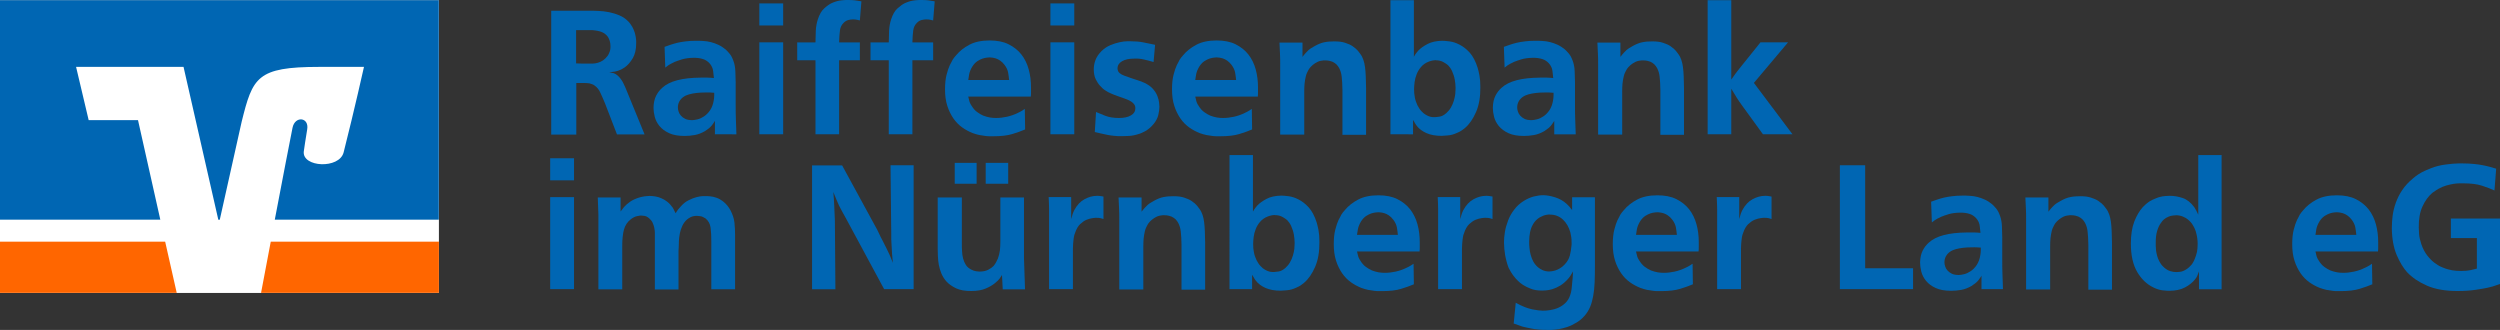 <?xml version="1.0" encoding="UTF-8" standalone="no"?>
<svg
   id="Typo"
   viewBox="0 0 242.19 31.96"
   version="1.1"
   sodipodi:docname="logo.svg"
   width="242.19"
   height="31.96"
   inkscape:version="1.2.2 (b0a84865, 2022-12-01)"
   xmlns:inkscape="http://www.inkscape.org/namespaces/inkscape"
   xmlns:sodipodi="http://sodipodi.sourceforge.net/DTD/sodipodi-0.dtd"
   xmlns="http://www.w3.org/2000/svg"
   xmlns:svg="http://www.w3.org/2000/svg">
  <rect x="0" y="0" width="242.19" height="31.96" fill="#333333" stroke="none"/>
  <sodipodi:namedview
     id="namedview209"
     pagecolor="#ffffff"
     bordercolor="#000000"
     borderopacity="0.25"
     inkscape:showpageshadow="2"
     inkscape:pageopacity="0.0"
     inkscape:pagecheckerboard="0"
     inkscape:deskcolor="#d1d1d1"
     showgrid="false"
     inkscape:zoom="4.4762181"
     inkscape:cx="125.21731"
     inkscape:cy="20.888169"
     inkscape:window-width="1920"
     inkscape:window-height="965"
     inkscape:window-x="0"
     inkscape:window-y="25"
     inkscape:window-maximized="1"
     inkscape:current-layer="Typo" />
  <defs
     id="defs134">
    <style
       id="style132">.cls-1{fill:#fff;}.cls-2{fill:#f60;}.cls-3{fill:#0066b3;}</style>
  </defs>
  <rect
     class="cls-1"
     x="7.6293944e-08"
     y="0.03"
     width="42.52"
     height="28.35"
     id="rect136" />
  <polygon
     class="cls-2"
     points="31.29,56.69 30.17,51.73 14.17,51.73 14.17,56.69 "
     id="polygon138"
     transform="translate(-14.17,-28.32)" />
  <path
     class="cls-2"
     d="M 42.52,28.37 V 23.41 H 26.23 c -0.43,2.29 -0.8,4.21 -0.94,4.96 h 17.24 z"
     id="path140" />
  <path
     class="cls-3"
     d="M 8.59,11.64 7.37,6.48 h 10.41 l 3.37,14.81 h 0.14 l 2.12,-9.49 c 1.07,-4.31 1.47,-5.32 7.51,-5.32 h 4.34 c 0,0 -0.88,3.97 -1.97,8.28 -0.42,1.64 -4.04,1.45 -3.86,-0.09 0.02,-0.16 0.19,-1.31 0.33,-2.14 0.2,-1.18 -1.18,-1.33 -1.42,-0.16 -0.18,0.84 -0.97,5 -1.72,8.91 H 42.51 V 0.02 H 0 v 21.26 h 15.53 l -2.16,-9.64 z"
     id="path142" />
  <path
     class="cls-3"
     d="M 62.46,13.02 H 59.77 L 58.61,10.01 C 58.43,9.58 58.28,9.23 58.15,8.96 58.03,8.69 57.85,8.47 57.62,8.3 57.53,8.23 57.45,8.18 57.37,8.16 57.3,8.13 57.21,8.11 57.12,8.08 57.01,8.06 56.84,8.04 56.61,8.04 c -0.23,0 -0.49,0 -0.78,0 v 5 H 53.4 v -12 h 3.69 c 0.26,0 0.56,0 0.89,0.02 0.33,0.01 0.67,0.05 1.02,0.12 0.35,0.07 0.68,0.17 1.01,0.31 0.33,0.14 0.62,0.34 0.87,0.6 0.08,0.08 0.15,0.17 0.21,0.26 0.06,0.1 0.12,0.19 0.18,0.28 0.09,0.17 0.16,0.34 0.21,0.5 0.05,0.16 0.09,0.32 0.11,0.47 0.02,0.15 0.04,0.27 0.04,0.38 0,0.11 0,0.18 0,0.23 0,0.58 -0.11,1.05 -0.33,1.43 -0.22,0.37 -0.48,0.67 -0.77,0.88 -0.06,0.03 -0.11,0.07 -0.16,0.1 -0.05,0.03 -0.12,0.07 -0.21,0.12 -0.19,0.09 -0.38,0.15 -0.57,0.19 -0.19,0.03 -0.38,0.06 -0.57,0.08 0.02,0.01 0.08,0.02 0.17,0.03 0.09,0.01 0.18,0.03 0.27,0.05 0.15,0.06 0.28,0.14 0.4,0.25 0.12,0.11 0.23,0.24 0.32,0.37 0.1,0.14 0.18,0.28 0.24,0.42 0.06,0.15 0.12,0.28 0.18,0.39 l 1.84,4.49 z M 55.81,6.14 c 0.19,0.01 0.37,0.02 0.54,0.02 h 0.56 c 0.15,0 0.31,0 0.48,0 0.18,0 0.35,-0.03 0.53,-0.08 C 58.1,6.03 58.27,5.95 58.43,5.84 58.59,5.73 58.74,5.58 58.88,5.39 58.94,5.3 59,5.18 59.06,5.02 59.12,4.86 59.15,4.68 59.14,4.46 59.14,4.26 59.11,4.08 59.06,3.93 59,3.78 58.95,3.66 58.89,3.57 58.74,3.37 58.55,3.21 58.31,3.11 58.07,3.01 57.77,2.95 57.39,2.92 c -0.09,0 -0.16,0 -0.22,0 -0.06,0 -0.12,0 -0.2,0 h -1.16 v 3.25 z"
     id="path144" />
  <path
     class="cls-3"
     d="m 69.26,13.02 v -1.31 c -0.07,0.12 -0.17,0.27 -0.31,0.45 -0.14,0.18 -0.36,0.35 -0.65,0.54 -0.33,0.19 -0.66,0.32 -0.99,0.38 -0.33,0.06 -0.67,0.09 -0.99,0.09 -0.61,0 -1.11,-0.09 -1.5,-0.27 -0.39,-0.18 -0.7,-0.41 -0.93,-0.69 C 63.66,11.93 63.51,11.63 63.43,11.32 63.35,11 63.31,10.71 63.31,10.44 63.32,9.96 63.41,9.57 63.57,9.26 63.73,8.95 63.93,8.7 64.16,8.5 64.52,8.17 65.01,7.93 65.62,7.77 66.23,7.61 66.98,7.53 67.86,7.52 h 0.1 c 0.23,0 0.43,0 0.6,0 0.18,0 0.38,0.02 0.6,0.04 C 69.14,7.36 69.11,7.14 69.09,6.91 69.07,6.68 68.98,6.46 68.84,6.26 68.7,6.07 68.52,5.91 68.3,5.8 68.07,5.69 67.77,5.62 67.38,5.6 H 67.16 C 66.73,5.61 66.37,5.66 66.07,5.75 65.77,5.84 65.53,5.93 65.35,6 65.26,6.05 65.14,6.11 64.99,6.18 64.84,6.25 64.66,6.38 64.45,6.55 L 64.38,4.54 c 0.18,-0.07 0.37,-0.14 0.57,-0.2 0.2,-0.07 0.42,-0.13 0.65,-0.19 0.24,-0.06 0.51,-0.1 0.81,-0.14 0.3,-0.04 0.64,-0.06 1.01,-0.06 0.22,0 0.45,0 0.7,0.02 0.25,0.01 0.5,0.05 0.74,0.11 0.24,0.06 0.49,0.15 0.73,0.26 0.24,0.11 0.47,0.26 0.69,0.44 0.11,0.1 0.25,0.24 0.4,0.42 0.15,0.18 0.27,0.41 0.37,0.7 0.11,0.29 0.18,0.65 0.19,1.05 0.02,0.41 0.03,0.76 0.03,1.05 v 2.11 c 0,0.53 0,1.02 0.02,1.45 0.02,0.43 0.03,0.92 0.05,1.45 H 69.28 Z M 69.21,8.99 C 69.06,8.98 68.92,8.97 68.78,8.96 c -0.14,-0.01 -0.29,0 -0.45,0 -0.61,0 -1.13,0.06 -1.57,0.18 -0.44,0.12 -0.76,0.35 -0.95,0.69 -0.09,0.17 -0.14,0.36 -0.14,0.58 0,0.12 0.02,0.26 0.07,0.4 0.04,0.14 0.12,0.28 0.23,0.4 0.11,0.12 0.25,0.23 0.42,0.31 0.17,0.08 0.4,0.12 0.67,0.12 0.14,0 0.31,-0.03 0.52,-0.08 0.21,-0.05 0.42,-0.15 0.63,-0.29 0.21,-0.14 0.41,-0.34 0.58,-0.59 0.17,-0.25 0.3,-0.59 0.36,-0.99 0.02,-0.12 0.04,-0.27 0.04,-0.43 0,-0.16 0,-0.24 0,-0.25 z"
     id="path146" />
  <path
     class="cls-3"
     d="M 75.87,0.33 V 2.47 H 73.56 V 0.33 Z m 0,3.77 v 8.91 H 73.56 V 4.1 Z"
     id="path148" />
  <path
     class="cls-3"
     d="M 83.3,1.98 C 83.24,1.97 83.16,1.95 83.04,1.92 82.92,1.89 82.79,1.88 82.64,1.88 c -0.15,0 -0.3,0.02 -0.46,0.06 -0.16,0.04 -0.31,0.13 -0.44,0.26 -0.2,0.19 -0.33,0.44 -0.37,0.75 -0.04,0.31 -0.07,0.69 -0.08,1.16 h 2.01 v 1.73 h -2.01 v 7.17 H 79 V 5.84 H 77.23 V 4.11 H 79 C 79,3.77 79.01,3.4 79.03,2.99 79.05,2.58 79.12,2.21 79.23,1.87 79.39,1.39 79.59,1.04 79.84,0.82 80.09,0.59 80.33,0.42 80.55,0.31 80.72,0.23 80.89,0.17 81.06,0.12 81.23,0.08 81.39,0.04 81.54,0.03 81.69,0.01 81.82,0 81.93,0 h 0.24 c 0.24,0 0.45,0.01 0.63,0.03 0.18,0.02 0.4,0.06 0.65,0.1 z"
     id="path150" />
  <path
     class="cls-3"
     d="M 90.4,1.98 C 90.34,1.97 90.26,1.95 90.14,1.92 90.02,1.89 89.89,1.88 89.74,1.88 c -0.15,0 -0.3,0.02 -0.46,0.06 -0.16,0.04 -0.31,0.13 -0.44,0.26 -0.2,0.19 -0.33,0.44 -0.37,0.75 -0.04,0.31 -0.07,0.69 -0.08,1.16 h 2.01 v 1.73 h -2.01 v 7.17 H 86.1 V 5.84 H 84.33 V 4.11 h 1.77 c 0,-0.34 0.01,-0.71 0.03,-1.12 0.02,-0.41 0.09,-0.78 0.2,-1.12 0.16,-0.48 0.36,-0.83 0.61,-1.05 0.25,-0.23 0.49,-0.4 0.71,-0.51 C 87.82,0.23 87.99,0.17 88.16,0.12 88.33,0.08 88.49,0.04 88.64,0.03 88.79,0.01 88.92,0 89.03,0 h 0.24 c 0.24,0 0.45,0.01 0.63,0.03 0.18,0.02 0.4,0.06 0.65,0.1 z"
     id="path152" />
  <path
     class="cls-3"
     d="m 93.8,9.36 c 0,0 0.04,0.13 0.08,0.33 0.04,0.2 0.12,0.38 0.24,0.55 0.15,0.25 0.32,0.45 0.52,0.6 0.2,0.15 0.4,0.27 0.61,0.36 0.21,0.08 0.42,0.14 0.64,0.18 0.22,0.04 0.42,0.05 0.61,0.05 0.34,0 0.69,-0.04 1.05,-0.12 0.36,-0.08 0.71,-0.2 1.05,-0.37 0.14,-0.06 0.27,-0.13 0.42,-0.22 0.14,-0.09 0.23,-0.15 0.26,-0.17 l 0.03,1.99 c -0.34,0.15 -0.75,0.29 -1.23,0.44 -0.48,0.15 -1.1,0.22 -1.84,0.22 h -0.31 c -0.14,0 -0.29,0 -0.47,-0.03 -0.18,-0.02 -0.37,-0.05 -0.59,-0.09 -0.22,-0.05 -0.43,-0.11 -0.65,-0.19 -0.35,-0.14 -0.69,-0.32 -1.01,-0.55 -0.32,-0.23 -0.61,-0.52 -0.85,-0.87 -0.24,-0.35 -0.44,-0.75 -0.59,-1.22 -0.15,-0.46 -0.22,-1 -0.22,-1.6 0,-0.56 0.05,-1.03 0.15,-1.41 0.1,-0.39 0.2,-0.69 0.31,-0.92 0.06,-0.1 0.11,-0.21 0.17,-0.32 l 0.1,-0.2 c 0.06,-0.08 0.11,-0.16 0.16,-0.23 0.05,-0.07 0.11,-0.14 0.18,-0.21 0.33,-0.4 0.75,-0.74 1.28,-1.02 0.52,-0.28 1.18,-0.42 1.97,-0.42 0.73,0 1.34,0.12 1.84,0.37 0.5,0.25 0.92,0.58 1.24,0.99 0.32,0.41 0.56,0.9 0.71,1.45 0.15,0.55 0.22,1.12 0.22,1.73 v 0.46 c 0,0.14 0,0.28 -0.02,0.44 H 93.79 Z M 97.76,7.75 C 97.74,7.5 97.7,7.25 97.66,7.01 97.61,6.77 97.5,6.53 97.32,6.29 97.18,6.11 97.04,5.97 96.89,5.87 96.74,5.77 96.6,5.7 96.47,5.66 96.33,5.62 96.21,5.59 96.1,5.58 95.99,5.57 95.92,5.56 95.87,5.56 c -0.03,0 -0.11,0 -0.24,0.02 -0.12,0.01 -0.27,0.04 -0.43,0.09 -0.16,0.05 -0.33,0.14 -0.51,0.25 -0.18,0.12 -0.34,0.29 -0.48,0.5 -0.18,0.29 -0.29,0.57 -0.33,0.82 -0.04,0.25 -0.06,0.42 -0.08,0.51 z"
     id="path154" />
  <path
     class="cls-3"
     d="m 104.07,0.33 v 2.14 h -2.31 V 0.33 Z m 0,3.77 v 8.91 h -2.31 V 4.1 Z"
     id="path156" />
  <path
     class="cls-3"
     d="m 111.76,6.01 c -0.35,-0.1 -0.67,-0.19 -0.96,-0.25 -0.29,-0.07 -0.6,-0.1 -0.94,-0.08 -0.48,0 -0.86,0.08 -1.16,0.25 -0.29,0.17 -0.44,0.4 -0.44,0.71 0,0.07 0.02,0.14 0.05,0.23 0.03,0.08 0.08,0.16 0.15,0.21 0.12,0.1 0.28,0.19 0.48,0.26 0.19,0.07 0.43,0.16 0.71,0.25 0.29,0.09 0.54,0.17 0.73,0.24 0.19,0.07 0.35,0.13 0.48,0.19 0.36,0.17 0.64,0.37 0.84,0.6 0.2,0.23 0.34,0.46 0.43,0.7 0.09,0.23 0.14,0.44 0.16,0.63 0.02,0.19 0.03,0.31 0.03,0.38 0,0.26 -0.04,0.53 -0.11,0.82 -0.07,0.29 -0.21,0.55 -0.42,0.82 -0.14,0.17 -0.28,0.32 -0.42,0.44 -0.15,0.12 -0.29,0.22 -0.43,0.3 -0.14,0.07 -0.26,0.13 -0.37,0.18 -0.11,0.05 -0.18,0.07 -0.23,0.08 -0.35,0.12 -0.69,0.19 -1.03,0.2 -0.33,0.01 -0.55,0.02 -0.65,0.02 -0.25,0 -0.48,0 -0.69,-0.03 -0.21,-0.02 -0.41,-0.04 -0.61,-0.08 -0.2,-0.04 -0.4,-0.08 -0.61,-0.13 -0.21,-0.05 -0.44,-0.11 -0.69,-0.16 l 0.12,-1.94 c 0.2,0.09 0.5,0.21 0.88,0.36 0.38,0.15 0.83,0.22 1.35,0.22 0.48,0 0.86,-0.08 1.15,-0.25 0.29,-0.17 0.43,-0.4 0.43,-0.7 0,-0.15 -0.04,-0.27 -0.11,-0.37 -0.07,-0.1 -0.17,-0.19 -0.28,-0.26 C 109.49,9.78 109.37,9.71 109.24,9.66 109.12,9.61 109,9.57 108.9,9.53 108.67,9.45 108.46,9.37 108.25,9.3 c -0.21,-0.07 -0.41,-0.15 -0.61,-0.24 -0.2,-0.08 -0.39,-0.18 -0.56,-0.3 -0.18,-0.11 -0.34,-0.26 -0.5,-0.44 -0.16,-0.17 -0.3,-0.38 -0.43,-0.64 -0.12,-0.25 -0.19,-0.58 -0.19,-0.96 0,-0.29 0.05,-0.59 0.16,-0.89 0.11,-0.3 0.31,-0.6 0.6,-0.89 0.26,-0.25 0.55,-0.44 0.86,-0.57 0.31,-0.13 0.61,-0.22 0.89,-0.28 0.28,-0.06 0.52,-0.09 0.72,-0.09 0.2,0 0.32,0 0.37,0 0.42,0 0.81,0.03 1.17,0.1 0.36,0.07 0.75,0.15 1.17,0.24 l -0.15,1.7 z"
     id="path158" />
  <path
     class="cls-3"
     d="m 115.79,9.36 c 0,0 0.04,0.13 0.08,0.33 0.04,0.2 0.12,0.38 0.24,0.55 0.15,0.25 0.32,0.45 0.52,0.6 0.2,0.15 0.4,0.27 0.61,0.36 0.21,0.08 0.42,0.14 0.64,0.18 0.22,0.04 0.42,0.05 0.61,0.05 0.34,0 0.69,-0.04 1.05,-0.12 0.36,-0.08 0.71,-0.2 1.05,-0.37 0.14,-0.06 0.27,-0.13 0.42,-0.22 0.14,-0.09 0.23,-0.15 0.26,-0.17 l 0.03,1.99 c -0.34,0.15 -0.75,0.29 -1.23,0.44 -0.48,0.15 -1.1,0.22 -1.84,0.22 h -0.31 c -0.14,0 -0.29,0 -0.47,-0.03 -0.18,-0.02 -0.37,-0.05 -0.59,-0.09 -0.22,-0.05 -0.43,-0.11 -0.65,-0.19 -0.35,-0.14 -0.69,-0.32 -1.01,-0.55 -0.32,-0.23 -0.61,-0.52 -0.85,-0.87 -0.24,-0.35 -0.44,-0.75 -0.59,-1.22 -0.15,-0.46 -0.22,-1 -0.22,-1.6 0,-0.56 0.05,-1.03 0.15,-1.41 0.1,-0.39 0.2,-0.69 0.31,-0.92 0.06,-0.1 0.11,-0.21 0.17,-0.32 l 0.1,-0.2 c 0.06,-0.08 0.11,-0.16 0.16,-0.23 0.05,-0.07 0.11,-0.14 0.18,-0.21 0.33,-0.4 0.75,-0.74 1.28,-1.02 0.52,-0.28 1.18,-0.42 1.97,-0.42 0.73,0 1.34,0.12 1.84,0.37 0.5,0.25 0.92,0.58 1.24,0.99 0.32,0.41 0.56,0.9 0.71,1.45 0.15,0.55 0.22,1.12 0.22,1.73 v 0.46 c 0,0.14 0,0.28 -0.02,0.44 h -6.07 z m 3.96,-1.61 c -0.02,-0.25 -0.06,-0.5 -0.1,-0.74 -0.05,-0.24 -0.16,-0.48 -0.34,-0.72 -0.14,-0.18 -0.28,-0.32 -0.43,-0.42 -0.15,-0.1 -0.29,-0.17 -0.42,-0.21 -0.14,-0.04 -0.26,-0.07 -0.37,-0.08 -0.11,-0.01 -0.18,-0.02 -0.23,-0.02 -0.03,0 -0.11,0 -0.24,0.02 -0.12,0.01 -0.27,0.04 -0.43,0.09 -0.16,0.05 -0.33,0.14 -0.51,0.25 -0.18,0.12 -0.34,0.29 -0.48,0.5 -0.18,0.29 -0.29,0.57 -0.33,0.82 -0.04,0.25 -0.06,0.42 -0.08,0.51 z"
     id="path160" />
  <path
     class="cls-3"
     d="m 130.05,13.02 v -4.3 c -0.01,-0.53 -0.03,-0.96 -0.07,-1.27 -0.03,-0.31 -0.11,-0.59 -0.24,-0.84 -0.08,-0.15 -0.17,-0.27 -0.27,-0.37 -0.1,-0.1 -0.23,-0.18 -0.39,-0.26 -0.06,-0.02 -0.14,-0.05 -0.26,-0.08 -0.12,-0.03 -0.26,-0.05 -0.42,-0.05 -0.08,-0.01 -0.23,0 -0.45,0.04 -0.22,0.04 -0.46,0.16 -0.71,0.35 -0.2,0.16 -0.37,0.33 -0.48,0.53 -0.11,0.2 -0.21,0.4 -0.26,0.63 -0.05,0.23 -0.1,0.46 -0.12,0.71 -0.02,0.24 -0.03,0.5 -0.03,0.76 v 4.17 h -2.33 V 6.27 c 0,-0.4 0,-0.75 -0.02,-1.07 -0.01,-0.32 -0.03,-0.67 -0.05,-1.07 h 2.23 v 1.38 c 0.1,-0.14 0.22,-0.27 0.34,-0.41 0.17,-0.19 0.34,-0.34 0.51,-0.44 0.17,-0.1 0.28,-0.17 0.34,-0.2 0.34,-0.19 0.66,-0.32 0.95,-0.37 0.29,-0.06 0.61,-0.08 0.94,-0.08 0.43,0 0.78,0.04 1.06,0.14 0.28,0.09 0.51,0.19 0.69,0.31 0.09,0.06 0.2,0.14 0.33,0.25 0.13,0.11 0.27,0.27 0.43,0.5 0.14,0.18 0.24,0.38 0.31,0.59 0.07,0.21 0.13,0.45 0.16,0.71 0.03,0.26 0.06,0.56 0.07,0.88 0.01,0.33 0.02,0.7 0.03,1.11 v 4.56 h -2.29 z"
     id="path162" />
  <path
     class="cls-3"
     d="M 136.97,0.03 V 5.5 c 0.09,-0.16 0.17,-0.28 0.24,-0.37 0.07,-0.09 0.13,-0.16 0.19,-0.23 0.22,-0.23 0.52,-0.44 0.9,-0.64 0.38,-0.2 0.86,-0.3 1.43,-0.31 0.16,0 0.39,0.02 0.7,0.06 0.31,0.04 0.63,0.14 0.97,0.32 0.34,0.17 0.67,0.43 0.98,0.77 0.31,0.35 0.56,0.82 0.76,1.44 0.06,0.19 0.12,0.44 0.18,0.75 0.06,0.31 0.09,0.69 0.09,1.14 0.01,0.96 -0.13,1.77 -0.42,2.43 -0.29,0.66 -0.64,1.17 -1.06,1.53 -0.07,0.06 -0.16,0.13 -0.29,0.22 -0.12,0.09 -0.28,0.18 -0.46,0.25 -0.32,0.15 -0.63,0.24 -0.94,0.26 -0.31,0.02 -0.5,0.04 -0.58,0.04 -0.59,0 -1.08,-0.09 -1.48,-0.27 -0.4,-0.18 -0.71,-0.41 -0.93,-0.7 -0.09,-0.12 -0.17,-0.24 -0.23,-0.36 -0.06,-0.11 -0.1,-0.18 -0.13,-0.2 v 1.38 H 134.7 V 0.02 h 2.28 z m 2.14,5.8 c -0.23,0 -0.46,0.05 -0.7,0.14 -0.31,0.12 -0.55,0.29 -0.74,0.51 -0.19,0.22 -0.33,0.45 -0.43,0.71 -0.1,0.25 -0.17,0.51 -0.2,0.77 -0.03,0.25 -0.05,0.48 -0.05,0.69 0,0.26 0.02,0.52 0.07,0.77 0.04,0.25 0.13,0.51 0.25,0.77 0.06,0.1 0.12,0.2 0.18,0.31 0.06,0.1 0.14,0.2 0.23,0.29 0.14,0.15 0.27,0.26 0.42,0.34 0.14,0.08 0.27,0.14 0.39,0.17 0.12,0.03 0.22,0.05 0.31,0.05 h 0.2 c 0.07,0 0.21,-0.02 0.42,-0.05 0.21,-0.03 0.43,-0.15 0.65,-0.34 0.18,-0.16 0.33,-0.34 0.45,-0.55 0.12,-0.21 0.21,-0.42 0.28,-0.65 0.07,-0.22 0.11,-0.44 0.14,-0.65 0.02,-0.21 0.03,-0.4 0.03,-0.57 0,-0.27 -0.03,-0.55 -0.08,-0.83 -0.05,-0.28 -0.14,-0.55 -0.26,-0.82 -0.06,-0.12 -0.12,-0.24 -0.19,-0.33 -0.07,-0.1 -0.13,-0.17 -0.19,-0.23 -0.11,-0.1 -0.27,-0.21 -0.47,-0.32 -0.2,-0.11 -0.44,-0.17 -0.72,-0.17 z"
     id="path164" />
  <path
     class="cls-3"
     d="m 150.57,13.02 v -1.31 c -0.07,0.12 -0.17,0.27 -0.31,0.45 -0.14,0.18 -0.36,0.35 -0.65,0.54 -0.33,0.19 -0.66,0.32 -0.99,0.38 -0.33,0.06 -0.67,0.09 -0.99,0.09 -0.61,0 -1.11,-0.09 -1.5,-0.27 -0.39,-0.18 -0.7,-0.41 -0.93,-0.69 -0.23,-0.28 -0.38,-0.58 -0.46,-0.89 -0.08,-0.32 -0.12,-0.61 -0.12,-0.88 0.01,-0.48 0.1,-0.87 0.26,-1.18 0.16,-0.31 0.36,-0.56 0.59,-0.76 0.36,-0.33 0.85,-0.57 1.46,-0.73 0.61,-0.16 1.36,-0.24 2.24,-0.25 h 0.1 c 0.23,0 0.43,0 0.6,0 0.18,0 0.38,0.02 0.6,0.04 -0.02,-0.2 -0.05,-0.42 -0.07,-0.65 -0.02,-0.23 -0.11,-0.45 -0.25,-0.65 -0.14,-0.19 -0.32,-0.35 -0.54,-0.46 -0.23,-0.11 -0.53,-0.18 -0.92,-0.2 h -0.22 c -0.43,0.01 -0.79,0.06 -1.09,0.15 -0.3,0.09 -0.54,0.18 -0.72,0.25 -0.09,0.05 -0.21,0.11 -0.36,0.18 -0.15,0.07 -0.33,0.2 -0.54,0.37 l -0.07,-2.01 c 0.18,-0.07 0.37,-0.14 0.57,-0.2 0.2,-0.07 0.42,-0.13 0.65,-0.19 0.24,-0.06 0.51,-0.1 0.81,-0.14 0.3,-0.04 0.64,-0.06 1.01,-0.06 0.22,0 0.45,0 0.7,0.02 0.25,0.01 0.5,0.05 0.74,0.11 0.24,0.06 0.49,0.15 0.73,0.26 0.24,0.11 0.47,0.26 0.69,0.44 0.11,0.1 0.25,0.24 0.4,0.42 0.15,0.18 0.27,0.41 0.37,0.7 0.11,0.29 0.18,0.65 0.19,1.05 0.02,0.41 0.03,0.76 0.03,1.05 v 2.11 c 0,0.53 0,1.02 0.02,1.45 0.02,0.43 0.03,0.92 0.05,1.45 h -2.06 z m -0.05,-4.03 c -0.15,-0.01 -0.29,-0.02 -0.43,-0.03 -0.14,-0.01 -0.29,0 -0.45,0 -0.61,0 -1.13,0.06 -1.57,0.18 -0.44,0.12 -0.76,0.35 -0.95,0.69 -0.09,0.17 -0.14,0.36 -0.14,0.58 0,0.12 0.02,0.26 0.07,0.4 0.04,0.14 0.12,0.28 0.23,0.4 0.11,0.12 0.25,0.23 0.42,0.31 0.17,0.08 0.4,0.12 0.67,0.12 0.14,0 0.31,-0.03 0.52,-0.08 0.21,-0.05 0.42,-0.15 0.63,-0.29 0.21,-0.14 0.41,-0.34 0.58,-0.59 0.17,-0.25 0.3,-0.59 0.36,-0.99 0.02,-0.12 0.04,-0.27 0.04,-0.43 0,-0.16 0,-0.24 0,-0.25 z"
     id="path166" />
  <path
     class="cls-3"
     d="m 160.85,13.02 v -4.3 c -0.01,-0.53 -0.03,-0.96 -0.07,-1.27 -0.03,-0.31 -0.11,-0.59 -0.24,-0.84 -0.08,-0.15 -0.17,-0.27 -0.27,-0.37 -0.1,-0.1 -0.23,-0.18 -0.39,-0.26 -0.06,-0.02 -0.14,-0.05 -0.26,-0.08 -0.12,-0.03 -0.26,-0.05 -0.42,-0.05 -0.08,-0.01 -0.23,0 -0.45,0.04 -0.22,0.04 -0.46,0.16 -0.71,0.35 -0.2,0.16 -0.37,0.33 -0.48,0.53 -0.11,0.2 -0.21,0.4 -0.26,0.63 -0.05,0.23 -0.1,0.46 -0.12,0.71 -0.02,0.24 -0.03,0.5 -0.03,0.76 v 4.17 h -2.33 V 6.27 c 0,-0.4 0,-0.75 -0.02,-1.07 -0.01,-0.32 -0.03,-0.67 -0.05,-1.07 h 2.23 v 1.38 c 0.1,-0.14 0.22,-0.27 0.34,-0.41 0.17,-0.19 0.34,-0.34 0.51,-0.44 0.17,-0.1 0.28,-0.17 0.34,-0.2 0.34,-0.19 0.66,-0.32 0.95,-0.37 0.29,-0.06 0.61,-0.08 0.94,-0.08 0.43,0 0.78,0.04 1.06,0.14 0.28,0.09 0.51,0.19 0.69,0.31 0.09,0.06 0.2,0.14 0.33,0.25 0.13,0.11 0.27,0.27 0.43,0.5 0.14,0.18 0.24,0.38 0.31,0.59 0.07,0.21 0.13,0.45 0.16,0.71 0.03,0.26 0.06,0.56 0.07,0.88 0.01,0.33 0.02,0.7 0.03,1.11 v 4.56 h -2.29 z"
     id="path168" />
  <path
     class="cls-3"
     d="m 167.72,7.71 c 0.15,-0.22 0.28,-0.41 0.4,-0.57 0.12,-0.17 0.26,-0.34 0.42,-0.54 l 2.01,-2.5 h 2.67 l -3.31,3.93 3.74,4.98 h -2.86 l -1.96,-2.7 C 168.6,10 168.41,9.72 168.25,9.47 168.09,9.22 167.92,8.92 167.72,8.59 v 4.42 h -2.29 V 0.02 h 2.29 V 7.7 Z"
     id="path170" />
  <path
     class="cls-3"
     d="m 55.61,15.33 v 2.14 H 53.3 v -2.14 z m 0,3.77 v 8.91 H 53.3 V 19.1 Z"
     id="path172" />
  <path
     class="cls-3"
     d="m 71.2,28.02 h -2.29 v -4.57 c 0,-0.55 -0.02,-1.02 -0.07,-1.39 -0.05,-0.37 -0.21,-0.67 -0.49,-0.9 -0.18,-0.12 -0.35,-0.2 -0.52,-0.22 -0.16,-0.02 -0.27,-0.03 -0.31,-0.03 -0.24,0 -0.44,0.04 -0.6,0.12 -0.16,0.08 -0.28,0.16 -0.37,0.24 -0.19,0.17 -0.34,0.37 -0.45,0.61 -0.11,0.24 -0.19,0.48 -0.24,0.73 -0.05,0.25 -0.08,0.5 -0.09,0.74 -0.01,0.24 -0.02,0.46 -0.02,0.64 -0.01,0.11 -0.02,0.21 -0.02,0.31 v 3.74 h -2.29 v -5.07 c 0,-0.12 0,-0.27 0,-0.43 0,-0.17 -0.03,-0.33 -0.06,-0.49 -0.03,-0.16 -0.09,-0.32 -0.16,-0.48 -0.07,-0.15 -0.18,-0.29 -0.33,-0.42 -0.16,-0.14 -0.32,-0.22 -0.48,-0.24 -0.16,-0.02 -0.27,-0.03 -0.31,-0.03 -0.07,0 -0.2,0.02 -0.39,0.06 -0.19,0.04 -0.39,0.14 -0.6,0.3 -0.33,0.26 -0.55,0.59 -0.66,0.99 -0.11,0.4 -0.17,0.93 -0.17,1.57 v 4.23 h -2.31 v -7.24 c -0.01,-0.31 -0.02,-0.58 -0.03,-0.83 0,-0.25 -0.01,-0.53 -0.03,-0.83 h 2.21 v 1.36 c 0.14,-0.19 0.25,-0.34 0.33,-0.43 0.08,-0.09 0.17,-0.18 0.26,-0.26 0.23,-0.2 0.46,-0.36 0.7,-0.47 0.24,-0.11 0.46,-0.19 0.67,-0.24 0.21,-0.05 0.39,-0.08 0.54,-0.09 0.15,-0.01 0.26,-0.02 0.31,-0.02 0.18,0 0.37,0.02 0.56,0.05 0.19,0.03 0.39,0.09 0.59,0.18 0.2,0.08 0.39,0.2 0.57,0.34 0.18,0.14 0.35,0.33 0.51,0.55 0.07,0.11 0.12,0.21 0.15,0.28 0.03,0.07 0.08,0.17 0.14,0.28 0.1,-0.17 0.19,-0.3 0.27,-0.4 0.08,-0.1 0.15,-0.18 0.22,-0.25 0.24,-0.27 0.49,-0.48 0.77,-0.61 0.27,-0.14 0.52,-0.24 0.76,-0.3 0.24,-0.06 0.44,-0.1 0.61,-0.1 0.17,0 0.29,0 0.35,0 0.07,0 0.19,0 0.37,0.02 0.18,0.01 0.39,0.06 0.62,0.14 0.23,0.08 0.47,0.22 0.71,0.42 0.24,0.2 0.46,0.46 0.65,0.82 0.2,0.4 0.33,0.78 0.37,1.16 0.04,0.38 0.06,0.75 0.06,1.14 v 5.36 z"
     id="path174" />
  <path
     class="cls-3"
     d="m 84.86,22.03 c 0.12,0.23 0.23,0.43 0.31,0.62 0.08,0.19 0.19,0.39 0.31,0.62 L 85.85,24 c 0.11,0.21 0.22,0.46 0.35,0.73 0.06,0.14 0.11,0.26 0.15,0.37 0.05,0.11 0.1,0.23 0.15,0.37 -0.03,-0.32 -0.06,-0.6 -0.08,-0.86 -0.02,-0.25 -0.04,-0.55 -0.05,-0.88 -0.02,-0.21 -0.03,-0.41 -0.03,-0.58 v -0.58 l -0.07,-6.56 h 2.24 v 12 H 85.65 L 82.01,21.26 C 81.84,20.95 81.7,20.7 81.59,20.5 c -0.11,-0.2 -0.21,-0.39 -0.3,-0.57 -0.08,-0.17 -0.17,-0.37 -0.25,-0.57 -0.08,-0.2 -0.19,-0.46 -0.31,-0.76 0.04,0.51 0.08,0.97 0.09,1.38 0.02,0.41 0.04,0.87 0.06,1.39 l 0.05,6.65 h -2.26 v -12 h 2.91 l 3.28,6.02 z"
     id="path176" />
  <path
     class="cls-3"
     d="m 93.18,19.11 v 4.49 c 0,0.25 0,0.5 0.02,0.74 0.01,0.24 0.04,0.48 0.1,0.7 0.06,0.22 0.14,0.42 0.26,0.61 0.12,0.19 0.29,0.34 0.5,0.45 0.18,0.1 0.35,0.16 0.51,0.18 0.16,0.02 0.27,0.03 0.32,0.03 0.33,0 0.61,-0.06 0.83,-0.17 0.22,-0.11 0.4,-0.24 0.53,-0.37 0.12,-0.15 0.22,-0.29 0.28,-0.43 0.06,-0.14 0.1,-0.23 0.13,-0.26 0.11,-0.29 0.18,-0.58 0.21,-0.85 0.03,-0.27 0.04,-0.56 0.04,-0.85 v -4.25 h 2.29 v 5.9 c 0.02,0.56 0.04,1.06 0.05,1.5 0.01,0.45 0.03,0.95 0.05,1.5 H 97.14 L 97.07,26.64 C 97,26.75 96.92,26.87 96.83,27 c -0.09,0.12 -0.25,0.28 -0.48,0.46 -0.23,0.18 -0.52,0.35 -0.88,0.5 -0.36,0.15 -0.82,0.23 -1.36,0.23 -0.6,0.01 -1.1,-0.08 -1.49,-0.26 C 92.23,27.74 91.91,27.52 91.68,27.26 91.48,27.03 91.32,26.78 91.2,26.5 91.09,26.22 91,25.94 90.95,25.66 90.9,25.38 90.87,25.1 90.86,24.82 90.85,24.54 90.84,24.29 90.84,24.06 v -4.93 h 2.31 z m 1.43,-1.31 h -2.12 v -2.02 h 2.12 z m 3.06,0 h -2.18 v -2.02 h 2.18 z"
     id="path178" />
  <path
     class="cls-3"
     d="m 106.91,21.22 c -0.07,-0.02 -0.16,-0.05 -0.27,-0.08 -0.11,-0.03 -0.25,-0.04 -0.42,-0.04 -0.07,0 -0.19,0 -0.37,0.03 -0.18,0.03 -0.37,0.07 -0.59,0.16 -0.22,0.09 -0.42,0.24 -0.63,0.43 -0.2,0.2 -0.36,0.48 -0.48,0.84 -0.06,0.14 -0.1,0.28 -0.12,0.42 -0.02,0.15 -0.05,0.36 -0.07,0.63 -0.01,0.17 -0.02,0.32 -0.02,0.46 v 3.94 h -2.31 v -6.6 c 0,-0.43 0,-0.82 0,-1.16 0,-0.34 -0.02,-0.73 -0.04,-1.16 h 2.18 v 2.14 c 0.06,-0.23 0.11,-0.4 0.15,-0.52 0.04,-0.12 0.1,-0.24 0.15,-0.35 0.26,-0.49 0.59,-0.84 0.99,-1.06 0.4,-0.22 0.81,-0.33 1.22,-0.33 0.1,0 0.21,0 0.31,0.02 0.11,0.01 0.21,0.03 0.31,0.05 v 2.16 z"
     id="path180" />
  <path
     class="cls-3"
     d="m 114.46,28.02 v -4.3 c -0.01,-0.53 -0.03,-0.96 -0.07,-1.27 -0.03,-0.31 -0.11,-0.59 -0.24,-0.84 -0.08,-0.15 -0.17,-0.27 -0.27,-0.37 -0.1,-0.1 -0.23,-0.18 -0.39,-0.26 -0.06,-0.02 -0.14,-0.05 -0.26,-0.08 -0.12,-0.03 -0.26,-0.05 -0.42,-0.05 -0.08,-0.01 -0.23,0 -0.45,0.04 -0.22,0.04 -0.46,0.16 -0.71,0.35 -0.2,0.16 -0.37,0.33 -0.48,0.53 -0.11,0.2 -0.21,0.4 -0.26,0.63 -0.05,0.23 -0.1,0.46 -0.12,0.71 -0.02,0.24 -0.03,0.5 -0.03,0.76 v 4.17 h -2.33 v -6.77 c 0,-0.4 0,-0.75 -0.02,-1.07 -0.01,-0.32 -0.03,-0.67 -0.05,-1.07 h 2.23 v 1.38 c 0.1,-0.14 0.22,-0.27 0.34,-0.41 0.17,-0.19 0.34,-0.34 0.51,-0.44 0.17,-0.1 0.28,-0.17 0.34,-0.2 0.34,-0.19 0.66,-0.32 0.95,-0.37 0.29,-0.06 0.61,-0.08 0.94,-0.08 0.43,0 0.78,0.04 1.06,0.14 0.28,0.09 0.51,0.19 0.69,0.31 0.09,0.06 0.2,0.14 0.33,0.25 0.13,0.11 0.27,0.27 0.43,0.5 0.14,0.18 0.24,0.38 0.31,0.59 0.07,0.21 0.13,0.45 0.16,0.71 0.03,0.26 0.06,0.56 0.07,0.88 0.01,0.33 0.02,0.7 0.03,1.11 v 4.56 h -2.29 z"
     id="path182" />
  <path
     class="cls-3"
     d="m 121.38,15.03 v 5.47 c 0.09,-0.16 0.17,-0.28 0.24,-0.37 0.07,-0.09 0.13,-0.16 0.19,-0.23 0.22,-0.23 0.52,-0.44 0.9,-0.64 0.38,-0.2 0.86,-0.3 1.43,-0.31 0.16,0 0.39,0.02 0.7,0.06 0.31,0.04 0.63,0.14 0.97,0.32 0.34,0.17 0.67,0.43 0.98,0.77 0.31,0.35 0.56,0.82 0.76,1.44 0.06,0.19 0.12,0.44 0.18,0.75 0.06,0.31 0.09,0.69 0.09,1.14 0.01,0.96 -0.13,1.77 -0.42,2.43 -0.29,0.66 -0.64,1.17 -1.06,1.53 -0.07,0.06 -0.16,0.13 -0.29,0.22 -0.12,0.09 -0.28,0.18 -0.46,0.25 -0.32,0.15 -0.63,0.24 -0.94,0.26 -0.31,0.02 -0.5,0.04 -0.58,0.04 -0.59,0 -1.08,-0.09 -1.48,-0.27 -0.4,-0.18 -0.71,-0.41 -0.93,-0.7 -0.09,-0.12 -0.17,-0.24 -0.23,-0.36 -0.06,-0.11 -0.1,-0.18 -0.13,-0.2 v 1.38 h -2.19 V 15.02 h 2.28 z m 2.14,5.8 c -0.23,0 -0.46,0.05 -0.7,0.14 -0.31,0.12 -0.55,0.29 -0.74,0.51 -0.19,0.22 -0.33,0.45 -0.43,0.71 -0.1,0.25 -0.17,0.51 -0.2,0.77 -0.03,0.25 -0.05,0.48 -0.05,0.69 0,0.26 0.02,0.52 0.07,0.77 0.04,0.25 0.13,0.51 0.25,0.77 0.06,0.1 0.12,0.2 0.18,0.31 0.06,0.1 0.14,0.2 0.23,0.29 0.14,0.15 0.27,0.26 0.42,0.34 0.14,0.08 0.27,0.14 0.39,0.17 0.12,0.03 0.22,0.05 0.31,0.05 h 0.2 c 0.07,0 0.21,-0.02 0.42,-0.05 0.21,-0.03 0.43,-0.15 0.65,-0.34 0.18,-0.16 0.33,-0.34 0.45,-0.55 0.12,-0.21 0.21,-0.42 0.28,-0.65 0.07,-0.22 0.11,-0.44 0.14,-0.65 0.02,-0.21 0.03,-0.4 0.03,-0.57 0,-0.27 -0.03,-0.55 -0.08,-0.83 -0.05,-0.28 -0.14,-0.55 -0.26,-0.82 -0.06,-0.12 -0.12,-0.24 -0.19,-0.33 -0.07,-0.1 -0.13,-0.17 -0.19,-0.23 -0.11,-0.1 -0.27,-0.21 -0.47,-0.32 -0.2,-0.11 -0.44,-0.17 -0.72,-0.17 z"
     id="path184" />
  <path
     class="cls-3"
     d="m 131.46,24.36 c 0,0 0.04,0.13 0.08,0.33 0.04,0.2 0.12,0.38 0.24,0.55 0.15,0.25 0.32,0.45 0.52,0.6 0.2,0.15 0.4,0.27 0.61,0.36 0.21,0.08 0.42,0.14 0.64,0.18 0.22,0.04 0.42,0.05 0.61,0.05 0.34,0 0.69,-0.04 1.05,-0.12 0.36,-0.08 0.71,-0.2 1.05,-0.37 0.14,-0.06 0.27,-0.13 0.42,-0.22 0.14,-0.09 0.23,-0.15 0.26,-0.17 l 0.03,1.99 c -0.34,0.15 -0.75,0.29 -1.23,0.44 -0.48,0.15 -1.1,0.22 -1.84,0.22 h -0.31 c -0.14,0 -0.29,0 -0.47,-0.03 -0.18,-0.02 -0.37,-0.05 -0.59,-0.09 -0.22,-0.05 -0.43,-0.11 -0.65,-0.19 -0.35,-0.14 -0.69,-0.32 -1.01,-0.55 -0.32,-0.23 -0.61,-0.52 -0.85,-0.87 -0.24,-0.35 -0.44,-0.75 -0.59,-1.22 -0.15,-0.46 -0.22,-1 -0.22,-1.6 0,-0.56 0.05,-1.03 0.15,-1.41 0.1,-0.39 0.2,-0.69 0.31,-0.92 0.06,-0.1 0.11,-0.21 0.17,-0.32 l 0.1,-0.2 c 0.06,-0.08 0.11,-0.16 0.16,-0.23 0.05,-0.07 0.11,-0.14 0.18,-0.21 0.33,-0.4 0.75,-0.74 1.28,-1.02 0.52,-0.28 1.18,-0.42 1.97,-0.42 0.73,0 1.34,0.12 1.84,0.37 0.5,0.25 0.92,0.58 1.24,0.99 0.32,0.41 0.56,0.9 0.71,1.45 0.15,0.55 0.22,1.12 0.22,1.73 v 0.46 c 0,0.14 0,0.28 -0.02,0.44 h -6.07 z m 3.96,-1.61 c -0.02,-0.25 -0.06,-0.5 -0.1,-0.74 -0.05,-0.24 -0.16,-0.48 -0.34,-0.72 -0.14,-0.18 -0.28,-0.32 -0.43,-0.42 -0.15,-0.1 -0.29,-0.17 -0.42,-0.21 -0.14,-0.04 -0.26,-0.07 -0.37,-0.08 -0.11,-0.01 -0.18,-0.02 -0.23,-0.02 -0.03,0 -0.11,0 -0.24,0.02 -0.12,0.01 -0.27,0.04 -0.43,0.09 -0.16,0.05 -0.33,0.14 -0.51,0.25 -0.18,0.12 -0.34,0.29 -0.48,0.5 -0.18,0.29 -0.29,0.57 -0.33,0.82 -0.04,0.25 -0.06,0.42 -0.08,0.51 z"
     id="path186" />
  <path
     class="cls-3"
     d="m 144.6,21.22 c -0.07,-0.02 -0.16,-0.05 -0.27,-0.08 -0.11,-0.03 -0.25,-0.04 -0.42,-0.04 -0.07,0 -0.19,0 -0.37,0.03 -0.18,0.03 -0.37,0.07 -0.59,0.16 -0.22,0.09 -0.42,0.24 -0.63,0.43 -0.2,0.2 -0.36,0.48 -0.48,0.84 -0.06,0.14 -0.1,0.28 -0.12,0.42 -0.02,0.15 -0.05,0.36 -0.07,0.63 -0.01,0.17 -0.02,0.32 -0.02,0.46 v 3.94 h -2.31 v -6.6 c 0,-0.43 0,-0.82 0,-1.16 0,-0.34 -0.02,-0.73 -0.04,-1.16 h 2.18 v 2.14 c 0.06,-0.23 0.11,-0.4 0.15,-0.52 0.04,-0.12 0.1,-0.24 0.15,-0.35 0.26,-0.49 0.59,-0.84 0.99,-1.06 0.4,-0.22 0.81,-0.33 1.22,-0.33 0.1,0 0.21,0 0.31,0.02 0.11,0.01 0.21,0.03 0.31,0.05 v 2.16 z"
     id="path188" />
  <path
     class="cls-3"
     d="m 152.3,19.11 h 2.21 v 6.68 c 0,0.59 -0.01,1.12 -0.03,1.6 -0.02,0.48 -0.07,0.91 -0.14,1.3 -0.07,0.39 -0.17,0.74 -0.3,1.05 -0.13,0.31 -0.31,0.6 -0.54,0.86 -0.16,0.18 -0.31,0.32 -0.44,0.42 -0.14,0.1 -0.24,0.18 -0.32,0.22 -0.31,0.19 -0.61,0.34 -0.92,0.44 -0.31,0.1 -0.59,0.17 -0.85,0.21 -0.26,0.04 -0.49,0.06 -0.69,0.07 -0.2,0 -0.34,0 -0.42,0 -0.53,0 -1.01,-0.04 -1.44,-0.12 -0.43,-0.08 -0.73,-0.15 -0.93,-0.2 -0.16,-0.06 -0.3,-0.11 -0.42,-0.15 -0.12,-0.05 -0.27,-0.1 -0.43,-0.15 l 0.2,-2.01 c 0.61,0.34 1.15,0.55 1.61,0.64 0.46,0.09 0.8,0.13 1.03,0.13 0.2,0 0.44,-0.02 0.7,-0.06 0.26,-0.04 0.52,-0.11 0.77,-0.22 0.25,-0.11 0.48,-0.26 0.69,-0.46 0.21,-0.2 0.37,-0.45 0.47,-0.76 0.06,-0.16 0.1,-0.34 0.13,-0.54 0.03,-0.2 0.05,-0.47 0.08,-0.81 0.02,-0.18 0.04,-0.34 0.04,-0.48 0,-0.14 0.01,-0.29 0.03,-0.48 -0.09,0.16 -0.17,0.29 -0.24,0.4 -0.07,0.11 -0.13,0.2 -0.19,0.26 -0.26,0.31 -0.53,0.54 -0.8,0.71 -0.27,0.16 -0.53,0.28 -0.77,0.35 -0.24,0.07 -0.44,0.11 -0.62,0.12 -0.18,0.01 -0.3,0.02 -0.37,0.02 -0.44,0 -0.82,-0.06 -1.13,-0.19 -0.31,-0.12 -0.56,-0.25 -0.74,-0.37 -0.17,-0.11 -0.31,-0.22 -0.42,-0.33 -0.11,-0.11 -0.19,-0.19 -0.25,-0.25 -0.2,-0.23 -0.36,-0.44 -0.47,-0.63 -0.11,-0.19 -0.18,-0.33 -0.23,-0.41 -0.08,-0.19 -0.15,-0.4 -0.21,-0.64 -0.06,-0.23 -0.11,-0.44 -0.14,-0.62 -0.03,-0.19 -0.06,-0.4 -0.08,-0.62 -0.02,-0.22 -0.03,-0.43 -0.03,-0.62 0,-0.31 0.03,-0.64 0.09,-1.01 0.06,-0.37 0.17,-0.74 0.31,-1.11 0.14,-0.37 0.34,-0.72 0.59,-1.04 0.24,-0.33 0.55,-0.61 0.93,-0.85 0.31,-0.19 0.62,-0.33 0.94,-0.42 0.32,-0.08 0.63,-0.13 0.95,-0.13 0.32,0 0.71,0.07 1.13,0.2 0.42,0.13 0.8,0.34 1.13,0.64 0.09,0.08 0.17,0.16 0.24,0.24 0.07,0.08 0.16,0.2 0.29,0.36 v -1.26 z m -2.14,1.67 c -0.24,0 -0.46,0.04 -0.66,0.12 -0.43,0.16 -0.77,0.44 -1,0.85 -0.24,0.41 -0.36,0.97 -0.36,1.68 0,0.18 0,0.38 0.03,0.59 0.02,0.22 0.05,0.43 0.11,0.65 0.06,0.22 0.14,0.44 0.25,0.65 0.11,0.21 0.27,0.4 0.46,0.57 0.1,0.09 0.25,0.18 0.43,0.27 0.18,0.09 0.41,0.14 0.67,0.14 0.03,0 0.1,0 0.21,-0.02 0.11,-0.01 0.23,-0.04 0.37,-0.08 0.14,-0.04 0.28,-0.11 0.44,-0.2 0.16,-0.09 0.31,-0.21 0.46,-0.37 0.26,-0.27 0.43,-0.57 0.51,-0.88 0.08,-0.32 0.13,-0.62 0.15,-0.9 0.01,-0.06 0.02,-0.1 0.02,-0.14 v -0.15 c 0,-0.26 -0.01,-0.47 -0.04,-0.63 -0.03,-0.16 -0.05,-0.29 -0.08,-0.41 -0.14,-0.51 -0.38,-0.93 -0.72,-1.25 -0.35,-0.32 -0.76,-0.48 -1.25,-0.48 z"
     id="path190" />
  <path
     class="cls-3"
     d="m 158.49,24.36 c 0,0 0.04,0.13 0.08,0.33 0.04,0.2 0.12,0.38 0.24,0.55 0.15,0.25 0.32,0.45 0.52,0.6 0.2,0.15 0.4,0.27 0.61,0.36 0.21,0.08 0.42,0.14 0.64,0.18 0.22,0.04 0.42,0.05 0.61,0.05 0.34,0 0.69,-0.04 1.05,-0.12 0.36,-0.08 0.71,-0.2 1.05,-0.37 0.14,-0.06 0.27,-0.13 0.42,-0.22 0.14,-0.09 0.23,-0.15 0.26,-0.17 l 0.03,1.99 c -0.34,0.15 -0.75,0.29 -1.23,0.44 -0.48,0.15 -1.1,0.22 -1.84,0.22 h -0.31 c -0.14,0 -0.29,0 -0.47,-0.03 -0.18,-0.02 -0.37,-0.05 -0.59,-0.09 -0.22,-0.05 -0.43,-0.11 -0.65,-0.19 -0.35,-0.14 -0.69,-0.32 -1.01,-0.55 -0.32,-0.23 -0.61,-0.52 -0.85,-0.87 -0.24,-0.35 -0.44,-0.75 -0.59,-1.22 -0.15,-0.46 -0.22,-1 -0.22,-1.6 0,-0.56 0.05,-1.03 0.15,-1.41 0.1,-0.39 0.2,-0.69 0.31,-0.92 0.06,-0.1 0.11,-0.21 0.17,-0.32 l 0.1,-0.2 c 0.06,-0.08 0.11,-0.16 0.16,-0.23 0.05,-0.07 0.11,-0.14 0.18,-0.21 0.33,-0.4 0.75,-0.74 1.28,-1.02 0.52,-0.28 1.18,-0.42 1.97,-0.42 0.73,0 1.34,0.12 1.84,0.37 0.5,0.25 0.92,0.58 1.24,0.99 0.32,0.41 0.56,0.9 0.71,1.45 0.15,0.55 0.22,1.12 0.22,1.73 v 0.46 c 0,0.14 0,0.28 -0.02,0.44 h -6.07 z m 3.96,-1.61 c -0.02,-0.25 -0.06,-0.5 -0.1,-0.74 -0.05,-0.24 -0.16,-0.48 -0.34,-0.72 -0.14,-0.18 -0.28,-0.32 -0.43,-0.42 -0.15,-0.1 -0.29,-0.17 -0.42,-0.21 -0.14,-0.04 -0.26,-0.07 -0.37,-0.08 -0.11,-0.01 -0.18,-0.02 -0.23,-0.02 -0.03,0 -0.11,0 -0.24,0.02 -0.12,0.01 -0.27,0.04 -0.43,0.09 -0.16,0.05 -0.33,0.14 -0.51,0.25 -0.18,0.12 -0.34,0.29 -0.48,0.5 -0.18,0.29 -0.29,0.57 -0.33,0.82 -0.04,0.25 -0.06,0.42 -0.08,0.51 z"
     id="path192" />
  <path
     class="cls-3"
     d="m 171.63,21.22 c -0.07,-0.02 -0.16,-0.05 -0.27,-0.08 -0.11,-0.03 -0.25,-0.04 -0.42,-0.04 -0.07,0 -0.19,0 -0.37,0.03 -0.18,0.03 -0.37,0.07 -0.59,0.16 -0.22,0.09 -0.42,0.24 -0.63,0.43 -0.2,0.2 -0.36,0.48 -0.48,0.84 -0.06,0.14 -0.1,0.28 -0.12,0.42 -0.02,0.15 -0.05,0.36 -0.07,0.63 -0.01,0.17 -0.02,0.32 -0.02,0.46 v 3.94 h -2.31 v -6.6 c 0,-0.43 0,-0.82 0,-1.16 0,-0.34 -0.02,-0.73 -0.04,-1.16 h 2.18 v 2.14 c 0.06,-0.23 0.11,-0.4 0.15,-0.52 0.04,-0.12 0.1,-0.24 0.15,-0.35 0.26,-0.49 0.59,-0.84 0.99,-1.06 0.4,-0.22 0.81,-0.33 1.22,-0.33 0.1,0 0.21,0 0.31,0.02 0.11,0.01 0.21,0.03 0.31,0.05 v 2.16 z"
     id="path194" />
  <path
     class="cls-3"
     d="m 180.69,25.99 h 4.64 v 2.02 h -7.09 v -12 h 2.45 z"
     id="path196" />
  <path
     class="cls-3"
     d="m 191.96,28.02 v -1.31 c -0.07,0.12 -0.17,0.27 -0.31,0.45 -0.14,0.18 -0.36,0.35 -0.65,0.54 -0.33,0.19 -0.66,0.32 -0.99,0.38 -0.33,0.06 -0.67,0.09 -0.99,0.09 -0.61,0 -1.11,-0.09 -1.5,-0.27 -0.39,-0.18 -0.7,-0.41 -0.93,-0.69 -0.23,-0.28 -0.38,-0.58 -0.46,-0.89 -0.08,-0.32 -0.12,-0.61 -0.12,-0.88 0.01,-0.48 0.1,-0.87 0.26,-1.18 0.16,-0.31 0.36,-0.56 0.59,-0.76 0.36,-0.33 0.85,-0.57 1.46,-0.73 0.61,-0.16 1.36,-0.24 2.24,-0.25 h 0.1 c 0.23,0 0.43,0 0.6,0 0.18,0 0.38,0.02 0.6,0.04 -0.02,-0.2 -0.05,-0.42 -0.07,-0.65 -0.02,-0.23 -0.11,-0.45 -0.25,-0.65 -0.14,-0.19 -0.32,-0.35 -0.54,-0.46 -0.23,-0.11 -0.53,-0.18 -0.92,-0.2 h -0.22 c -0.43,0.01 -0.79,0.06 -1.09,0.15 -0.3,0.09 -0.54,0.18 -0.72,0.25 -0.09,0.05 -0.21,0.11 -0.36,0.18 -0.15,0.07 -0.33,0.2 -0.54,0.37 l -0.07,-2.01 c 0.18,-0.07 0.37,-0.14 0.57,-0.2 0.2,-0.07 0.42,-0.13 0.65,-0.19 0.24,-0.06 0.51,-0.1 0.81,-0.14 0.3,-0.04 0.64,-0.06 1.01,-0.06 0.22,0 0.45,0 0.7,0.02 0.25,0.01 0.5,0.05 0.74,0.11 0.24,0.06 0.49,0.15 0.73,0.26 0.24,0.11 0.47,0.26 0.69,0.44 0.11,0.1 0.25,0.24 0.4,0.42 0.15,0.18 0.27,0.41 0.37,0.7 0.11,0.29 0.18,0.65 0.19,1.05 0.02,0.41 0.03,0.76 0.03,1.05 v 2.11 c 0,0.53 0,1.02 0.02,1.45 0.02,0.43 0.03,0.92 0.05,1.45 h -2.06 z m -0.05,-4.03 c -0.15,-0.01 -0.29,-0.02 -0.43,-0.03 -0.14,-0.01 -0.29,0 -0.45,0 -0.61,0 -1.13,0.06 -1.57,0.18 -0.44,0.12 -0.76,0.35 -0.95,0.69 -0.09,0.17 -0.14,0.36 -0.14,0.58 0,0.12 0.02,0.26 0.07,0.4 0.04,0.14 0.12,0.28 0.23,0.4 0.11,0.12 0.25,0.23 0.42,0.31 0.17,0.08 0.4,0.12 0.67,0.12 0.14,0 0.31,-0.03 0.52,-0.08 0.21,-0.05 0.42,-0.15 0.63,-0.29 0.21,-0.14 0.41,-0.34 0.58,-0.59 0.17,-0.25 0.3,-0.59 0.36,-0.99 0.02,-0.12 0.04,-0.27 0.04,-0.43 0,-0.16 0,-0.24 0,-0.25 z"
     id="path198" />
  <path
     class="cls-3"
     d="m 202.31,28.02 v -4.3 c -0.01,-0.53 -0.03,-0.96 -0.07,-1.27 -0.03,-0.31 -0.11,-0.59 -0.24,-0.84 -0.08,-0.15 -0.17,-0.27 -0.27,-0.37 -0.1,-0.1 -0.23,-0.18 -0.39,-0.26 -0.06,-0.02 -0.14,-0.05 -0.26,-0.08 -0.12,-0.03 -0.26,-0.05 -0.42,-0.05 -0.08,-0.01 -0.23,0 -0.45,0.04 -0.22,0.04 -0.46,0.16 -0.71,0.35 -0.2,0.16 -0.37,0.33 -0.48,0.53 -0.11,0.2 -0.21,0.4 -0.26,0.63 -0.05,0.23 -0.1,0.46 -0.12,0.71 -0.02,0.24 -0.03,0.5 -0.03,0.76 v 4.17 h -2.33 v -6.77 c 0,-0.4 0,-0.75 -0.02,-1.07 -0.01,-0.32 -0.03,-0.67 -0.05,-1.07 h 2.23 v 1.38 c 0.1,-0.14 0.22,-0.27 0.34,-0.41 0.17,-0.19 0.34,-0.34 0.51,-0.44 0.17,-0.1 0.28,-0.17 0.34,-0.2 0.34,-0.19 0.66,-0.32 0.95,-0.37 0.29,-0.06 0.61,-0.08 0.94,-0.08 0.43,0 0.78,0.04 1.06,0.14 0.28,0.09 0.51,0.19 0.69,0.31 0.09,0.06 0.2,0.14 0.33,0.25 0.13,0.11 0.27,0.27 0.43,0.5 0.14,0.18 0.24,0.38 0.31,0.59 0.07,0.21 0.13,0.45 0.16,0.71 0.03,0.26 0.06,0.56 0.07,0.88 0.01,0.33 0.02,0.7 0.03,1.11 v 4.56 h -2.29 z"
     id="path200" />
  <path
     class="cls-3"
     d="m 215.22,15.03 v 12.99 h -2.19 v -1.73 c -0.06,0.14 -0.11,0.27 -0.15,0.39 -0.04,0.12 -0.12,0.25 -0.24,0.39 -0.23,0.29 -0.55,0.55 -0.96,0.77 -0.41,0.22 -0.93,0.33 -1.54,0.33 -0.11,0 -0.31,-0.01 -0.6,-0.04 -0.29,-0.03 -0.59,-0.12 -0.92,-0.28 -0.65,-0.31 -1.17,-0.81 -1.58,-1.51 -0.41,-0.7 -0.61,-1.62 -0.61,-2.74 0,-0.85 0.11,-1.56 0.33,-2.13 0.22,-0.57 0.5,-1.04 0.82,-1.4 0.33,-0.34 0.64,-0.58 0.93,-0.71 0.29,-0.13 0.5,-0.21 0.62,-0.25 0.24,-0.07 0.46,-0.11 0.65,-0.12 0.2,-0.01 0.34,-0.02 0.43,-0.02 0.4,0 0.81,0.07 1.23,0.21 0.42,0.14 0.8,0.44 1.13,0.89 0.07,0.1 0.13,0.2 0.18,0.3 0.05,0.1 0.12,0.24 0.21,0.43 v -5.78 h 2.24 z m -4.42,5.83 c -0.26,0 -0.49,0.04 -0.7,0.12 -0.19,0.08 -0.35,0.17 -0.47,0.28 -0.12,0.11 -0.21,0.21 -0.26,0.3 -0.16,0.2 -0.29,0.47 -0.39,0.8 -0.1,0.33 -0.15,0.73 -0.14,1.21 v 0.25 c 0,0.12 0.01,0.27 0.03,0.44 0.02,0.17 0.06,0.35 0.11,0.54 0.05,0.19 0.13,0.38 0.23,0.56 0.03,0.06 0.08,0.14 0.15,0.24 0.07,0.1 0.18,0.22 0.32,0.34 0.19,0.16 0.38,0.27 0.58,0.33 0.2,0.06 0.39,0.09 0.58,0.09 0.07,0 0.19,-0.01 0.37,-0.03 0.18,-0.02 0.37,-0.1 0.56,-0.22 0.19,-0.11 0.37,-0.27 0.54,-0.47 0.16,-0.2 0.3,-0.49 0.42,-0.86 0.09,-0.26 0.14,-0.5 0.15,-0.71 0.01,-0.21 0.02,-0.36 0.02,-0.44 0,-0.17 -0.01,-0.36 -0.04,-0.57 -0.03,-0.21 -0.08,-0.42 -0.14,-0.64 -0.07,-0.22 -0.16,-0.42 -0.29,-0.62 -0.12,-0.2 -0.28,-0.38 -0.48,-0.54 -0.1,-0.09 -0.25,-0.18 -0.46,-0.27 -0.2,-0.09 -0.44,-0.14 -0.7,-0.14 z"
     id="path202" />
  <path
     class="cls-3"
     d="m 224.31,24.36 c 0,0 0.04,0.13 0.08,0.33 0.04,0.2 0.12,0.38 0.24,0.55 0.15,0.25 0.32,0.45 0.52,0.6 0.2,0.15 0.4,0.27 0.61,0.36 0.21,0.08 0.42,0.14 0.64,0.18 0.22,0.04 0.42,0.05 0.61,0.05 0.34,0 0.69,-0.04 1.05,-0.12 0.36,-0.08 0.71,-0.2 1.05,-0.37 0.14,-0.06 0.27,-0.13 0.42,-0.22 0.14,-0.09 0.23,-0.15 0.26,-0.17 l 0.03,1.99 c -0.34,0.15 -0.75,0.29 -1.23,0.44 -0.48,0.15 -1.1,0.22 -1.84,0.22 h -0.31 c -0.14,0 -0.29,0 -0.47,-0.03 -0.18,-0.02 -0.37,-0.05 -0.59,-0.09 -0.22,-0.05 -0.43,-0.11 -0.65,-0.19 -0.35,-0.14 -0.69,-0.32 -1.01,-0.55 -0.32,-0.23 -0.61,-0.52 -0.85,-0.87 -0.24,-0.35 -0.44,-0.75 -0.59,-1.22 -0.15,-0.46 -0.22,-1 -0.22,-1.6 0,-0.56 0.05,-1.03 0.15,-1.41 0.1,-0.39 0.2,-0.69 0.31,-0.92 0.06,-0.1 0.11,-0.21 0.17,-0.32 l 0.1,-0.2 c 0.06,-0.08 0.11,-0.16 0.16,-0.23 0.05,-0.07 0.11,-0.14 0.18,-0.21 0.33,-0.4 0.75,-0.74 1.28,-1.02 0.52,-0.28 1.18,-0.42 1.97,-0.42 0.73,0 1.34,0.12 1.84,0.37 0.5,0.25 0.92,0.58 1.24,0.99 0.32,0.41 0.56,0.9 0.71,1.45 0.15,0.55 0.22,1.12 0.22,1.73 v 0.46 c 0,0.14 0,0.28 -0.02,0.44 h -6.07 z m 3.96,-1.61 c -0.02,-0.25 -0.06,-0.5 -0.1,-0.74 -0.05,-0.24 -0.16,-0.48 -0.34,-0.72 -0.14,-0.18 -0.28,-0.32 -0.43,-0.42 -0.15,-0.1 -0.29,-0.17 -0.42,-0.21 -0.14,-0.04 -0.26,-0.07 -0.37,-0.08 -0.11,-0.01 -0.18,-0.02 -0.23,-0.02 -0.03,0 -0.11,0 -0.24,0.02 -0.12,0.01 -0.27,0.04 -0.43,0.09 -0.16,0.05 -0.33,0.14 -0.51,0.25 -0.18,0.12 -0.34,0.29 -0.48,0.5 -0.18,0.29 -0.29,0.57 -0.33,0.82 -0.04,0.25 -0.06,0.42 -0.08,0.51 z"
     id="path204" />
  <path
     class="cls-3"
     d="m 241.67,18.46 c -0.33,-0.16 -0.74,-0.31 -1.22,-0.47 -0.48,-0.16 -1.1,-0.23 -1.85,-0.23 h -0.34 c -0.16,0 -0.35,0.02 -0.56,0.05 -0.21,0.03 -0.45,0.09 -0.71,0.16 -0.25,0.07 -0.5,0.18 -0.74,0.31 -0.02,0.01 -0.1,0.06 -0.23,0.14 -0.13,0.08 -0.25,0.16 -0.37,0.25 -0.4,0.34 -0.72,0.78 -0.97,1.33 -0.25,0.54 -0.37,1.22 -0.36,2.04 0,0.11 0.01,0.32 0.03,0.62 0.02,0.3 0.1,0.63 0.22,1 0.15,0.43 0.34,0.79 0.57,1.09 0.23,0.29 0.47,0.54 0.72,0.72 0.25,0.19 0.49,0.33 0.72,0.42 0.23,0.1 0.42,0.16 0.57,0.2 0.27,0.08 0.53,0.12 0.78,0.14 0.25,0.01 0.41,0.02 0.49,0.02 0.36,0 0.67,-0.03 0.92,-0.08 0.25,-0.06 0.45,-0.11 0.61,-0.15 v -2.96 h -2.52 v -1.89 h 4.76 v 6.34 c -0.31,0.11 -0.54,0.19 -0.71,0.24 -0.17,0.05 -0.33,0.09 -0.48,0.12 -0.25,0.06 -0.63,0.12 -1.15,0.2 -0.52,0.08 -1.11,0.12 -1.78,0.12 -1.2,0 -2.2,-0.18 -2.98,-0.53 -0.79,-0.35 -1.42,-0.78 -1.9,-1.29 -0.37,-0.41 -0.71,-0.97 -1.01,-1.67 -0.3,-0.71 -0.46,-1.58 -0.47,-2.61 0,-0.39 0.03,-0.79 0.08,-1.21 0.06,-0.42 0.16,-0.84 0.31,-1.25 0.15,-0.41 0.35,-0.82 0.62,-1.22 0.27,-0.4 0.6,-0.76 1.01,-1.1 0.36,-0.32 0.76,-0.58 1.19,-0.77 0.43,-0.2 0.83,-0.35 1.21,-0.45 0.26,-0.07 0.52,-0.12 0.77,-0.15 0.25,-0.03 0.49,-0.06 0.71,-0.08 0.22,-0.02 0.41,-0.03 0.57,-0.03 0.16,0 0.29,0 0.37,0 0.41,0 0.77,0.02 1.09,0.05 0.32,0.03 0.6,0.07 0.86,0.12 0.25,0.05 0.49,0.1 0.7,0.16 0.21,0.06 0.42,0.12 0.62,0.18 l -0.17,2.14 z"
     id="path206" />
</svg>
